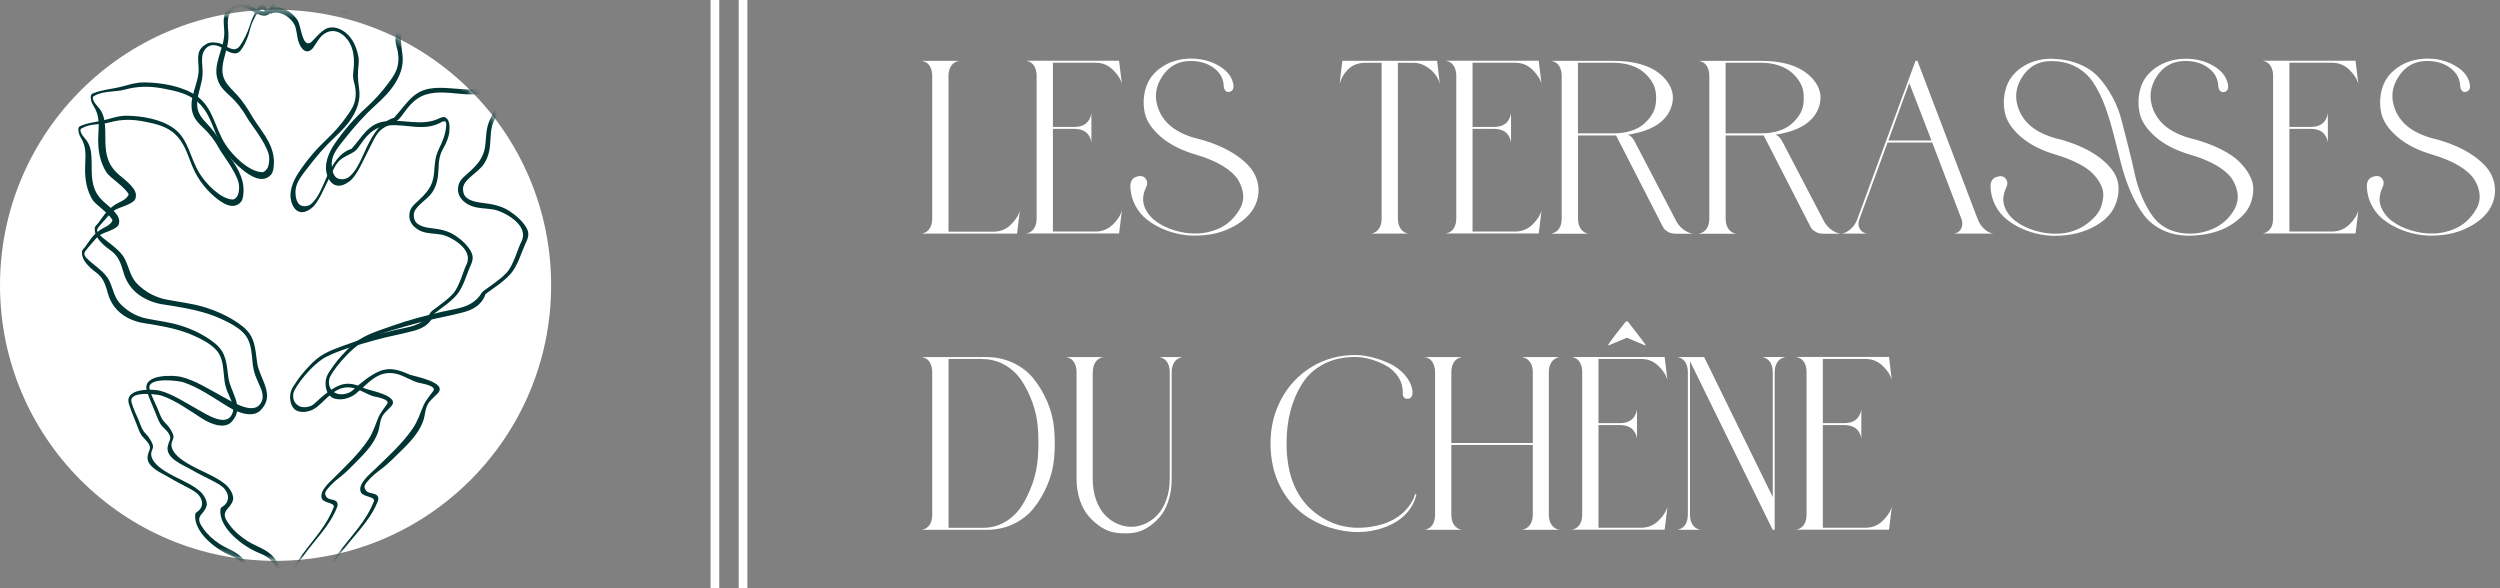 <svg width="340" height="80" viewBox="0 0 340 80" fill="none" xmlns="http://www.w3.org/2000/svg">
<rect x="0" y="0" width="340" height="80" fill="#808080" stroke="none"/>
<path d="M37.476 76.276C58.174 76.276 74.953 59.497 74.953 38.8C74.953 18.102 58.174 1.323 37.476 1.323C16.779 1.323 0 18.102 0 38.8C0 59.497 16.779 76.276 37.476 76.276Z" fill="white"/>
<mask id="mask0_132_287" style="mask-type:luminance" maskUnits="userSpaceOnUse" x="0" y="1" width="75" height="76">
<path d="M37.476 76.276C58.174 76.276 74.953 59.497 74.953 38.8C74.953 18.102 58.174 1.323 37.476 1.323C16.779 1.323 0 18.102 0 38.8C0 59.497 16.779 76.276 37.476 76.276Z" fill="white"/>
</mask>
<g mask="url(#mask0_132_287)">
<path d="M71.746 31.284C71.297 30.224 70.135 29.257 69.303 28.714C68.167 27.976 66.954 27.755 65.681 27.602C65.104 27.535 64.502 27.441 63.951 27.195C63.17 26.831 63.001 26.381 62.967 25.694C62.967 25.694 62.967 25.685 62.967 25.677C62.95 24.464 64.977 23.505 65.758 22.377C66.453 21.376 66.64 20.316 66.699 19.069C66.758 17.805 66.809 16.982 67.48 15.871C67.692 15.523 67.878 15.158 68.022 14.768C68.251 14.14 68.362 13.776 68.379 12.902C68.379 12.563 68.319 12.189 68.192 11.918C68.039 11.613 67.76 11.375 67.471 11.392C67.412 11.392 67.064 11.477 66.937 11.536C64.205 12.877 61.262 11.57 58.395 12.062C56.02 12.478 55.163 14.344 53.585 16.015C51.77 16.567 50.76 18.204 49.87 20.036C49.42 20.96 49.055 21.927 48.521 22.801C48.249 23.251 47.944 23.633 47.588 23.963C47.231 24.286 46.688 24.481 46.061 24.311C45.17 24.057 45.077 22.674 45.128 22.004C45.221 20.825 46.247 19.688 46.909 18.848C48.215 17.203 49.522 15.718 51.049 14.336C52.066 13.419 53.093 12.402 53.788 11.239C54.382 10.247 54.942 8.991 54.73 7.38C54.594 6.353 54.501 5.904 54.552 4.742C54.586 4.021 54.747 3.435 54.628 2.714C54.399 1.357 53.806 0.034 52.804 -0.789C51.999 -1.459 50.938 -1.849 49.946 -1.544C48.945 -1.23 47.672 0.449 47.316 0.611C46.103 1.145 45.959 -1.858 45.459 -2.638C44.432 -4.241 42.201 -5.158 40.844 -4.233C40.708 -4.623 40.411 -4.946 40.004 -4.912C39.453 -4.869 39.181 -4.123 38.944 -3.673C38.52 -2.876 38.257 -1.96 37.917 -1.111C37.536 -0.153 36.781 1.12 36.425 1.349C35.483 1.942 34.592 0.899 33.676 0.67C33.099 0.526 32.31 0.432 31.767 0.712C30.207 1.518 30.376 2.528 30.495 4.19C30.665 6.532 28.688 8.788 29.723 11.171C30.054 11.927 30.622 12.452 31.191 12.97C32.2 13.886 32.964 14.87 33.668 16.108C34.075 16.829 36.06 19.256 36.526 20.927C36.713 21.597 36.586 22.589 36.306 22.971C36.017 23.37 35.746 23.429 35.61 23.421C33.778 23.31 31.589 21.096 30.648 19.62C29.172 17.322 28.985 14.539 26.644 12.978C24.693 11.672 21.953 11.256 19.731 11.206C18.28 11.171 17.101 11.706 15.701 11.969C14.692 12.164 13.776 12.257 12.749 12.665C12.3 12.766 12.291 13.123 12.393 13.657C12.486 14.14 12.826 14.522 13.021 14.946C13.623 16.27 13.369 17.525 13.352 18.95C13.335 20.553 13.632 22.148 14.488 23.454C14.963 24.184 17.076 25.482 17.508 26.457C17.093 27.289 16.287 27.399 15.557 27.899C14.48 28.637 14.098 29.333 13.318 30.393C13.318 30.393 12.911 30.75 12.885 31.012C12.817 31.946 13.454 32.684 14.039 33.252C14.471 33.676 14.989 33.973 15.438 34.38C16.27 35.144 16.507 36.111 16.846 37.205C17.5 39.343 19.23 40.759 21.707 41.319C22.259 41.438 22.818 41.497 23.302 41.573C25.567 41.947 27.908 42.379 30.037 43.355C31.072 43.83 32.175 44.364 33.031 45.196C33.956 46.103 34.151 47.231 34.278 48.546C34.355 49.377 34.406 50.166 34.686 50.955C35.152 52.27 35.95 53.33 35.669 54.374C34.898 56.774 31.81 54.764 30.173 53.882C28.417 52.932 26.568 51.736 24.651 51.261C23.633 51.006 19.671 50.853 19.909 52.847C19.977 53.466 20.689 55.044 21.096 56.028C21.334 56.588 21.503 57.148 21.817 57.657C22.216 58.31 23.48 58.997 23.073 59.921C22.988 60.108 22.903 60.329 22.844 60.575C22.326 62.322 25.041 63.289 26.067 63.9C27.026 64.468 28.027 64.909 28.994 65.435C29.511 65.715 30.113 65.995 30.521 66.47C31.301 67.378 31.08 68.336 30.402 68.803C30.385 68.811 30.207 68.964 30.122 69.006C30.029 69.049 29.995 69.168 29.978 69.278C29.723 71.78 32.998 74.333 35.339 75.25C36.501 75.699 37.196 76.352 37.722 77.599C37.824 77.463 37.977 77.379 38.138 77.362C37.875 76.844 37.663 76.301 37.298 75.869C36.323 74.681 34.872 74.35 33.668 73.587C32.777 73.019 31.844 72.255 31.191 71.347C30.546 70.448 30.249 69.914 31.029 69.091C31.301 68.803 31.742 68.209 31.717 67.751C31.683 67.055 31.182 66.3 30.563 65.8C29.791 65.172 28.909 64.757 28.044 64.324C26.983 63.789 23.2 62.271 23.319 60.413C23.344 59.947 23.709 59.624 23.565 59.175C23.429 58.751 23.166 58.327 22.929 58.021C22.691 57.707 22.369 57.453 22.148 57.131C21.775 56.588 21.571 55.841 21.283 55.23C20.85 54.34 20.248 52.999 20.316 52.558C20.604 51.278 24.379 51.803 24.922 51.982C27.043 52.686 29.07 54.119 31.004 55.307C32.514 56.24 34.287 56.749 35.296 55.926C35.517 55.748 35.856 55.315 35.983 55.086C37.052 53.237 35.237 51.201 34.983 49.394C34.677 47.206 34.686 45.721 32.955 44.356C31.165 42.939 28.756 41.947 26.636 41.463C25.177 41.132 22.81 40.835 22.004 40.589C20.765 40.216 19.832 39.69 18.814 38.757C17.737 37.773 17.627 36.535 16.991 35.245C16.083 33.405 12.978 32.149 13.224 31.191C13.318 30.877 14.319 29.842 14.887 29.189C15.489 28.502 16.049 28.349 16.821 28.061C17.169 27.933 18.221 27.509 18.39 27.093C18.687 26.347 18.289 25.753 17.814 25.227C16.77 24.065 15.506 23.582 14.819 21.978C14.03 20.129 14.514 18.297 14.2 16.397C14.107 15.829 13.92 15.32 13.598 14.861C13.386 14.556 12.427 13.691 12.665 13.156C12.716 13.08 12.792 13.055 12.843 13.029C14.098 12.308 15.633 12.554 16.999 12.181C18.738 11.706 20.358 11.697 22.123 12.028C23.556 12.3 25.075 12.588 26.339 13.436C27.866 14.463 28.553 16.083 29.231 17.873C30.054 20.061 31.25 21.681 32.955 23.064C34.041 23.946 35.729 25.049 36.891 23.726C37.23 23.336 37.298 22.207 37.239 21.588C37.001 19.23 35.39 17.678 34.329 15.888C33.702 14.828 33.048 13.793 32.234 12.902C31.191 11.757 30.079 10.985 30.266 9.076C30.393 7.753 31.004 6.498 31.064 5.166C31.14 3.715 30.529 2.222 31.776 1.23C32.327 0.814 33.031 0.899 33.693 1.179C34.117 1.357 34.49 1.662 34.906 1.858C35.483 2.129 36.238 2.341 36.713 1.798C37.256 1.187 37.629 0.39 37.917 -0.39C38.147 -1.001 38.248 -1.637 38.503 -2.248C38.605 -2.494 39.996 -5.531 40.53 -3.834C40.539 -3.8 40.547 -3.749 40.564 -3.69C40.691 -3.707 40.81 -3.733 40.946 -3.733C41.149 -3.733 41.336 -3.707 41.506 -3.665C41.506 -3.682 41.506 -3.707 41.506 -3.724C42.668 -4.14 44.254 -3.266 44.899 -2.138C45.289 -1.451 45.272 -0.501 45.492 0.254C45.857 1.467 46.782 2.468 47.757 1.315C47.842 1.213 48.606 0.034 48.903 -0.28C49.98 -1.408 51.362 -1.4 52.482 -0.382C53.967 0.975 54.077 2.952 53.806 4.928C53.67 5.912 54.051 6.455 54.136 7.295C54.247 7.94 54.196 8.762 53.933 9.475C53.687 10.145 53.212 10.764 52.804 11.324C51.922 12.52 50.913 13.623 49.844 14.598C48.224 16.066 46.867 17.601 45.577 19.459C44.721 20.698 43.915 22.436 44.568 24.023C45.187 25.558 46.417 25.499 47.46 24.71C48.105 24.32 48.818 23.005 48.987 22.674C49.471 21.749 49.92 20.799 50.395 19.866C50.794 19.094 51.159 18.221 51.804 17.669C52.491 17.092 53.322 16.863 54.051 16.38C54.323 16.202 54.722 15.633 54.942 15.328C56.181 13.623 57.207 12.792 59.209 12.614C62.008 12.368 64.579 13.572 67.2 12.088C67.276 12.045 67.658 11.918 67.768 12.088C67.912 12.291 67.895 12.885 67.624 13.911C67.412 14.76 66.979 15.498 66.58 16.397C66.131 17.415 66.114 18.441 66.02 19.544C65.842 21.529 64.858 22.445 63.62 23.582C63.153 24.006 62.653 24.362 62.424 24.973C61.864 26.619 63.119 27.645 64.129 28.018C65.104 28.383 66.114 28.315 67.115 28.493C68.455 28.731 72.094 30.588 70.898 32.879C70.423 33.786 69.838 36.111 68.862 37.129C67.929 38.104 66.784 38.8 65.724 39.597C65.579 39.716 65.444 39.877 65.282 40.174C64.027 41.87 62.051 41.955 60.21 42.379C57.945 42.905 55.663 43.49 53.449 44.279C51.71 44.907 49.734 45.433 48.224 46.646C47.13 47.528 45.815 49.055 45.425 49.64C44.933 50.37 44.483 50.862 44.33 51.591C44.178 52.355 44.33 53.313 44.882 53.848C45.586 54.552 47.197 54.45 48.326 53.593C50.099 52.185 51.371 50.234 53.916 50.845C54.925 51.083 55.833 51.719 56.825 52.024C57.199 52.134 59.328 52.431 58.963 53.11C58.887 53.254 57.92 54.399 57.614 55.095C57.122 56.215 56.834 57.249 56.13 58.276C54.696 60.38 52.686 62.161 50.913 63.891C50.336 64.451 48.639 65.8 49.055 66.894C49.327 67.607 50.972 67.496 50.87 68.124C49.819 70.881 47.8 72.841 46.112 75.097C45.094 76.463 44.178 77.684 43.847 79.211C43.923 79.211 43.999 79.228 44.076 79.262C44.169 79.143 44.271 79.033 44.364 78.923C45.518 74.834 49.81 72.128 51.362 68.226C51.362 68.209 51.473 67.929 51.456 67.776C51.362 66.92 50.268 67.259 49.819 66.767C49.556 66.402 49.403 66.165 49.912 65.545C50.243 65.155 50.59 64.799 50.972 64.477C51.303 64.188 51.659 63.942 51.999 63.679C52.847 63.026 53.627 62.22 54.408 61.457C55.57 60.329 56.893 59.005 57.512 57.368C57.92 56.291 57.724 55.307 58.607 54.408C58.955 54.06 59.141 53.882 59.472 53.559C61.117 51.999 56.215 51.167 55.689 50.938C54.306 50.328 53.059 49.886 51.6 50.489C50.421 50.981 49.055 52.066 47.961 53.084C47.613 53.398 47.282 53.492 46.892 53.576C46.383 53.687 45.798 53.619 45.365 53.288C44.848 52.898 44.644 52.312 44.771 51.6C44.899 50.752 47.622 47.248 49.87 46.205C52.151 45.145 54.671 44.517 57.063 43.855C59.039 43.312 61.058 43.007 63.035 42.464C64.29 42.125 65.444 41.531 65.987 40.131C66.004 40.089 66.012 40.047 66.012 40.004C67.183 39.13 68.447 38.367 69.448 37.239C70.398 36.17 70.966 34.219 71.356 33.379C71.772 32.489 72.018 31.937 71.721 31.233L71.746 31.284Z" fill="#003534"/>
<path d="M64.18 34.474C63.781 33.481 62.729 32.582 61.974 32.073C60.948 31.378 59.862 31.174 58.709 31.038C58.183 30.979 57.64 30.894 57.156 30.657C56.452 30.317 56.299 29.893 56.274 29.257C56.274 29.257 56.274 29.249 56.274 29.24C56.257 28.112 58.081 27.213 58.785 26.161C59.404 25.228 59.582 24.235 59.633 23.073C59.684 21.894 59.726 21.122 60.337 20.087C60.524 19.765 60.693 19.426 60.821 19.061C61.033 18.476 61.126 18.136 61.135 17.322C61.135 17.008 61.084 16.66 60.965 16.406C60.829 16.117 60.575 15.897 60.312 15.914C60.261 15.914 59.947 15.999 59.837 16.049C57.377 17.305 54.722 16.075 52.143 16.541C50.005 16.923 49.233 18.671 47.808 20.24C46.171 20.757 45.264 22.284 44.466 23.998C44.059 24.863 43.737 25.771 43.253 26.576C43.007 26.992 42.736 27.348 42.413 27.662C42.091 27.959 41.608 28.146 41.039 27.985C40.233 27.747 40.148 26.458 40.199 25.83C40.284 24.727 41.209 23.667 41.803 22.878C42.973 21.343 44.152 19.952 45.535 18.662C46.451 17.805 47.376 16.855 48.003 15.77C48.538 14.845 49.038 13.674 48.852 12.165C48.733 11.206 48.648 10.79 48.691 9.696C48.716 9.026 48.869 8.475 48.758 7.804C48.546 6.54 48.012 5.302 47.113 4.53C46.383 3.911 45.433 3.538 44.542 3.826C43.643 4.114 42.498 5.692 42.176 5.836C41.081 6.337 40.946 3.538 40.496 2.8C39.572 1.298 37.561 0.45 36.34 1.307C36.221 0.942 35.95 0.645 35.585 0.67C35.093 0.713 34.847 1.4 34.626 1.833C34.245 2.579 34.007 3.436 33.702 4.225C33.354 5.115 32.675 6.311 32.353 6.524C31.505 7.083 30.699 6.108 29.876 5.896C29.358 5.76 28.646 5.675 28.154 5.938C26.754 6.693 26.898 7.635 27.009 9.179C27.162 11.367 25.389 13.471 26.313 15.693C26.61 16.397 27.128 16.889 27.637 17.373C28.553 18.23 29.24 19.146 29.867 20.308C30.232 20.978 32.022 23.251 32.438 24.812C32.607 25.44 32.489 26.364 32.243 26.721C31.98 27.094 31.734 27.145 31.615 27.136C29.961 27.035 27.993 24.965 27.145 23.591C25.813 21.445 25.643 18.849 23.539 17.39C21.784 16.168 19.315 15.787 17.313 15.736C16.007 15.71 14.946 16.202 13.682 16.448C12.775 16.626 11.952 16.711 11.027 17.101C10.629 17.195 10.612 17.526 10.705 18.026C10.79 18.484 11.095 18.832 11.265 19.23C11.808 20.469 11.579 21.64 11.57 22.971C11.553 24.464 11.825 25.957 12.588 27.179C13.012 27.857 14.921 29.07 15.303 29.978C14.93 30.75 14.2 30.86 13.547 31.327C12.571 32.014 12.232 32.667 11.528 33.651C11.528 33.651 11.155 33.982 11.146 34.228C11.087 35.102 11.655 35.789 12.181 36.315C12.571 36.713 13.038 36.993 13.445 37.375C14.191 38.087 14.412 38.995 14.709 40.013C15.294 42.007 16.855 43.33 19.086 43.856C19.578 43.966 20.087 44.017 20.528 44.093C22.564 44.441 24.676 44.848 26.593 45.756C27.526 46.197 28.519 46.697 29.291 47.478C30.13 48.318 30.3 49.378 30.41 50.608C30.487 51.388 30.529 52.126 30.775 52.856C31.199 54.086 31.92 55.07 31.666 56.045C30.97 58.285 28.188 56.41 26.712 55.587C25.126 54.705 23.471 53.585 21.741 53.136C20.825 52.898 17.262 52.763 17.466 54.612C17.534 55.188 18.17 56.664 18.535 57.589C18.747 58.115 18.899 58.633 19.188 59.116C19.552 59.727 20.689 60.371 20.324 61.228C20.248 61.398 20.172 61.61 20.121 61.839C19.654 63.468 22.097 64.375 23.022 64.944C23.879 65.478 24.786 65.885 25.66 66.377C26.127 66.64 26.669 66.903 27.034 67.344C27.738 68.192 27.543 69.083 26.924 69.524C26.907 69.533 26.746 69.668 26.678 69.719C26.593 69.762 26.559 69.864 26.551 69.974C26.322 72.315 29.265 74.699 31.377 75.547C32.421 75.971 33.057 76.573 33.523 77.744C33.608 77.617 33.752 77.532 33.905 77.515C33.668 77.031 33.473 76.531 33.15 76.115C32.268 75.004 30.97 74.699 29.884 73.986C29.078 73.46 28.239 72.739 27.654 71.899C27.077 71.06 26.805 70.559 27.509 69.796C27.755 69.524 28.145 68.973 28.128 68.549C28.095 67.896 27.654 67.192 27.094 66.725C26.398 66.14 25.601 65.749 24.82 65.342C23.862 64.842 20.46 63.425 20.562 61.686C20.587 61.254 20.91 60.948 20.782 60.524C20.664 60.134 20.418 59.735 20.214 59.447C20.002 59.15 19.714 58.912 19.51 58.615C19.179 58.115 18.993 57.411 18.73 56.843C18.34 56.011 17.797 54.764 17.856 54.349C18.11 53.153 21.52 53.645 22.004 53.814C23.921 54.476 25.736 55.808 27.484 56.919C28.849 57.784 30.444 58.268 31.352 57.504C31.555 57.335 31.861 56.928 31.971 56.724C32.938 54.993 31.301 53.102 31.072 51.414C30.792 49.369 30.8 47.987 29.248 46.706C27.637 45.383 25.465 44.45 23.556 44C22.241 43.694 20.112 43.415 19.383 43.186C18.263 42.838 17.432 42.346 16.507 41.472C15.54 40.556 15.438 39.394 14.87 38.189C14.056 36.476 11.257 35.297 11.477 34.398C11.562 34.101 12.461 33.134 12.979 32.523C13.521 31.878 14.03 31.742 14.717 31.471C15.023 31.352 15.981 30.962 16.125 30.572C16.389 29.876 16.032 29.325 15.608 28.833C14.666 27.747 13.53 27.289 12.911 25.805C12.198 24.083 12.639 22.361 12.359 20.588C12.274 20.053 12.105 19.587 11.816 19.154C11.621 18.874 10.764 18.06 10.977 17.559C11.019 17.492 11.095 17.466 11.138 17.441C12.274 16.771 13.649 16.991 14.879 16.652C16.448 16.211 17.907 16.202 19.493 16.508C20.791 16.762 22.148 17.025 23.293 17.822C24.668 18.781 25.287 20.299 25.898 21.962C26.644 24.006 27.713 25.516 29.248 26.814C30.224 27.637 31.751 28.663 32.794 27.433C33.099 27.069 33.159 26.017 33.108 25.431C32.896 23.226 31.437 21.775 30.487 20.104C29.918 19.112 29.333 18.145 28.604 17.314C27.662 16.245 26.661 15.524 26.831 13.742C26.949 12.504 27.492 11.333 27.552 10.086C27.619 8.729 27.068 7.338 28.196 6.405C28.688 6.023 29.333 6.091 29.927 6.362C30.308 6.532 30.648 6.812 31.021 6.999C31.538 7.253 32.217 7.448 32.65 6.948C33.142 6.371 33.473 5.633 33.736 4.903C33.939 4.326 34.032 3.741 34.261 3.173C34.355 2.944 35.602 0.111 36.085 1.697C36.094 1.731 36.102 1.782 36.111 1.833C36.221 1.816 36.331 1.79 36.45 1.79C36.628 1.79 36.798 1.816 36.959 1.858C36.959 1.841 36.959 1.816 36.959 1.807C38.002 1.417 39.436 2.231 40.013 3.292C40.361 3.928 40.343 4.818 40.547 5.523C40.878 6.659 41.701 7.584 42.583 6.507C42.659 6.413 43.346 5.31 43.618 5.022C44.593 3.97 45.84 3.979 46.841 4.929C48.181 6.193 48.275 8.042 48.037 9.883C47.919 10.799 48.258 11.308 48.334 12.088C48.428 12.69 48.385 13.462 48.148 14.124C47.927 14.752 47.503 15.329 47.138 15.846C46.349 16.966 45.442 17.992 44.475 18.9C43.016 20.274 41.786 21.707 40.632 23.438C39.86 24.592 39.139 26.22 39.716 27.705C40.276 29.138 41.378 29.087 42.32 28.341C42.897 27.976 43.541 26.755 43.694 26.441C44.135 25.576 44.534 24.685 44.967 23.82C45.323 23.099 45.654 22.284 46.239 21.775C46.858 21.241 47.613 21.02 48.258 20.571C48.504 20.401 48.86 19.875 49.064 19.587C50.175 17.992 51.099 17.22 52.906 17.059C55.426 16.83 57.742 17.958 60.1 16.576C60.167 16.533 60.515 16.414 60.609 16.576C60.736 16.762 60.727 17.322 60.481 18.28C60.286 19.078 59.896 19.756 59.54 20.596C59.133 21.546 59.124 22.505 59.031 23.54C58.87 25.389 57.987 26.246 56.868 27.314C56.452 27.713 56.002 28.044 55.791 28.612C55.29 30.148 56.418 31.106 57.326 31.462C58.208 31.802 59.116 31.734 60.015 31.904C61.219 32.124 64.494 33.863 63.425 36.001C63.001 36.849 62.475 39.012 61.584 39.971C60.736 40.887 59.709 41.532 58.759 42.278C58.624 42.388 58.505 42.541 58.361 42.812C57.233 44.39 55.451 44.475 53.797 44.874C51.753 45.366 49.7 45.908 47.715 46.655C46.154 47.24 44.364 47.732 43.007 48.869C42.023 49.692 40.836 51.125 40.488 51.66C40.047 52.338 39.639 52.796 39.504 53.483C39.368 54.196 39.504 55.087 39.996 55.596C40.632 56.249 42.083 56.156 43.1 55.358C44.695 54.043 45.849 52.22 48.131 52.788C49.038 53.017 49.853 53.602 50.752 53.882C51.083 53.992 53.008 54.255 52.677 54.9C52.609 55.036 51.736 56.105 51.464 56.758C51.023 57.81 50.76 58.768 50.133 59.727C48.843 61.695 47.036 63.357 45.433 64.978C44.916 65.504 43.389 66.759 43.762 67.777C44.008 68.447 45.484 68.337 45.399 68.922C44.449 71.492 42.634 73.325 41.107 75.437C40.191 76.709 39.368 77.854 39.071 79.279C39.139 79.279 39.207 79.296 39.275 79.322C39.359 79.211 39.444 79.11 39.529 78.999C40.564 75.182 44.432 72.654 45.832 69.007C45.832 68.99 45.934 68.735 45.917 68.583C45.832 67.777 44.848 68.099 44.441 67.641C44.203 67.302 44.067 67.081 44.526 66.504C44.822 66.14 45.136 65.809 45.484 65.504C45.781 65.232 46.103 65.011 46.409 64.757C47.172 64.146 47.876 63.391 48.58 62.687C49.624 61.635 50.82 60.397 51.38 58.87C51.744 57.861 51.575 56.944 52.372 56.105C52.686 55.774 52.855 55.613 53.144 55.316C54.628 53.857 50.209 53.085 49.734 52.873C48.487 52.304 47.367 51.889 46.052 52.457C44.992 52.915 43.754 53.925 42.778 54.883C42.464 55.172 42.167 55.265 41.811 55.341C41.353 55.443 40.827 55.384 40.437 55.07C39.97 54.705 39.792 54.162 39.902 53.492C40.021 52.695 42.464 49.429 44.492 48.462C46.544 47.469 48.818 46.884 50.972 46.265C52.754 45.756 54.577 45.467 56.35 44.967C57.478 44.653 58.522 44.093 59.014 42.787C59.031 42.745 59.031 42.711 59.031 42.668C60.083 41.845 61.228 41.141 62.127 40.089C62.984 39.089 63.493 37.273 63.84 36.484C64.214 35.653 64.434 35.136 64.171 34.482L64.18 34.474Z" fill="#003534"/>
</g>
<path d="M125.374 31.768C125.84 31.683 126.197 31.445 126.434 31.081C126.672 30.716 126.782 30.258 126.782 29.724V10.324C126.782 9.789 126.663 9.331 126.434 8.966C126.205 8.602 125.849 8.364 125.374 8.279H130.412C129.946 8.373 129.59 8.602 129.352 8.966C129.115 9.331 128.996 9.789 128.996 10.324V31.505H135.137C136.053 31.505 136.842 31.183 137.504 30.529C138.166 29.876 138.564 29.24 138.692 28.612C138.692 28.706 138.683 28.824 138.658 28.985L138.318 31.768H125.357H125.374Z" fill="white"/>
<path d="M152.196 8.271L152.535 11.087L152.569 11.427C152.433 10.799 152.035 10.163 151.373 9.51C150.711 8.856 149.923 8.534 149.006 8.534H143.196V17.263H146.114C147.437 17.263 148.209 16.644 148.43 15.414V19.341C148.209 18.137 147.437 17.526 146.114 17.526H143.196V31.488H149.006C149.923 31.488 150.711 31.166 151.373 30.513C152.035 29.86 152.433 29.223 152.569 28.596C152.569 28.689 152.561 28.808 152.535 28.969L152.196 31.751H139.574C140.04 31.666 140.397 31.429 140.634 31.064C140.872 30.699 140.982 30.241 140.982 29.707V10.307C140.982 9.773 140.863 9.315 140.634 8.95C140.405 8.585 140.049 8.348 139.574 8.263H152.196V8.271Z" fill="white"/>
<path d="M166.43 11.825C166.43 10.773 165.98 9.908 165.073 9.238C164.165 8.568 163.045 8.254 161.697 8.296C160.11 8.364 158.88 9.094 158.007 10.476C157.09 11.91 156.955 13.411 157.608 14.972C158.414 16.965 160.305 18.297 163.283 18.967C165.251 19.527 166.871 20.248 168.152 21.131C169.433 22.013 170.281 22.92 170.705 23.854C171.129 24.787 171.257 25.728 171.095 26.687C170.926 27.645 170.493 28.51 169.789 29.274C169.085 30.037 168.135 30.674 166.956 31.191C165.777 31.708 164.453 31.988 162.994 32.031C162.189 32.073 161.366 32.022 160.526 31.861C159.686 31.708 158.872 31.454 158.074 31.106C157.277 30.758 156.565 30.326 155.928 29.817C155.292 29.308 154.775 28.672 154.384 27.917C153.994 27.17 153.774 26.356 153.731 25.482C153.689 24.651 154.003 24.159 154.673 24.006C155.233 23.845 155.631 23.981 155.877 24.405C156.056 24.693 156.064 25.024 155.911 25.38C155.445 26.322 155.343 27.187 155.606 27.985C155.877 28.782 156.378 29.46 157.116 30.029C157.854 30.597 158.745 31.038 159.805 31.352C160.857 31.666 161.917 31.802 162.994 31.751C163.826 31.708 164.623 31.53 165.395 31.233C166.167 30.936 166.82 30.538 167.337 30.046C167.855 29.554 168.296 29.002 168.644 28.383C168.992 27.764 169.127 27.119 169.068 26.432C169 25.754 168.763 25.083 168.364 24.439C167.957 23.794 167.27 23.166 166.303 22.573C165.327 21.979 164.123 21.47 162.689 21.046C160.679 20.46 159.05 19.638 157.82 18.56C156.59 17.483 155.869 16.363 155.657 15.201C155.445 14.039 155.513 12.911 155.877 11.825C156.234 10.739 156.946 9.84 158.007 9.119C159.067 8.407 160.305 8.025 161.714 7.974C163.122 7.931 164.403 8.211 165.556 8.831C166.71 9.45 167.422 10.247 167.685 11.231C167.863 11.901 167.728 12.317 167.287 12.47C166.93 12.58 166.667 12.461 166.515 12.097C166.472 12.012 166.447 11.91 166.447 11.791L166.43 11.825Z" fill="white"/>
<path d="M195.441 8.271L195.78 11.087L195.814 11.426C195.636 10.663 195.195 9.992 194.491 9.416C193.786 8.83 193.032 8.542 192.226 8.542H190.113V29.723C190.113 30.258 190.232 30.716 190.47 31.08C190.707 31.445 191.055 31.683 191.53 31.767H186.491C186.958 31.683 187.314 31.445 187.552 31.08C187.789 30.707 187.9 30.258 187.9 29.723V8.542H185.719C184.735 8.542 183.947 8.83 183.353 9.416C182.759 10.001 182.377 10.671 182.191 11.426C182.216 11.341 182.225 11.223 182.225 11.087L182.564 8.271H195.458H195.441Z" fill="white"/>
<path d="M209.267 8.271L209.607 11.087L209.641 11.427C209.505 10.799 209.106 10.163 208.445 9.51C207.783 8.856 206.994 8.534 206.078 8.534H200.267V17.263H203.185C204.509 17.263 205.28 16.644 205.501 15.414V19.341C205.28 18.137 204.509 17.526 203.185 17.526H200.267V31.488H206.078C206.994 31.488 207.783 31.166 208.445 30.513C209.106 29.86 209.505 29.223 209.641 28.596C209.641 28.689 209.632 28.808 209.607 28.969L209.267 31.751H196.645C197.112 31.666 197.468 31.429 197.705 31.064C197.943 30.699 198.053 30.241 198.053 29.707V10.307C198.053 9.773 197.935 9.315 197.705 8.95C197.476 8.585 197.12 8.348 196.645 8.263H209.267V8.271Z" fill="white"/>
<path d="M210.981 31.768C211.447 31.683 211.804 31.445 212.041 31.081C212.279 30.716 212.389 30.258 212.389 29.724V10.324C212.389 9.789 212.27 9.331 212.041 8.966C211.812 8.602 211.456 8.364 210.981 8.279H219.438C222.704 8.279 225.053 9.111 226.487 10.765C227.564 12.02 227.793 13.369 227.191 14.828C226.521 16.414 225.028 17.491 222.729 18.051C222.305 18.162 221.855 18.255 221.389 18.323C221.788 18.459 222.127 18.815 222.398 19.4L227.87 29.876C228.09 30.368 228.421 30.792 228.845 31.132C229.269 31.479 229.727 31.7 230.219 31.785H227.938C227.513 31.785 227.157 31.708 226.877 31.547C226.597 31.395 226.411 31.242 226.309 31.098C226.207 30.953 226.071 30.699 225.893 30.343L219.786 18.425H214.611V29.74C214.611 30.275 214.73 30.733 214.968 31.098C215.205 31.462 215.553 31.7 216.028 31.785H210.989L210.981 31.768ZM219.438 8.534H214.603V18.136H219.438C220.286 18.136 221.058 18.026 221.754 17.814C222.449 17.602 223.018 17.313 223.467 16.94C223.917 16.567 224.299 16.143 224.612 15.668C224.926 15.184 225.113 14.675 225.181 14.141C225.249 13.606 225.249 13.072 225.181 12.546C225.113 12.02 224.926 11.52 224.612 11.036C224.299 10.553 223.917 10.129 223.467 9.764C223.018 9.399 222.449 9.102 221.754 8.873C221.058 8.653 220.286 8.534 219.438 8.534Z" fill="white"/>
<path d="M231.059 31.768C231.526 31.683 231.882 31.445 232.12 31.081C232.357 30.716 232.467 30.258 232.467 29.724V10.324C232.467 9.789 232.349 9.331 232.12 8.966C231.891 8.602 231.534 8.364 231.059 8.279H239.517C242.782 8.279 245.132 9.111 246.566 10.765C247.643 12.02 247.872 13.369 247.27 14.828C246.6 16.414 245.107 17.491 242.808 18.051C242.384 18.162 241.934 18.255 241.468 18.323C241.866 18.459 242.206 18.815 242.477 19.4L247.948 29.876C248.169 30.368 248.5 30.792 248.924 31.132C249.348 31.479 249.806 31.7 250.298 31.785H248.016C247.592 31.785 247.236 31.708 246.956 31.547C246.676 31.395 246.489 31.242 246.387 31.098C246.286 30.953 246.15 30.699 245.972 30.343L239.864 18.425H234.69V29.74C234.69 30.275 234.809 30.733 235.046 31.098C235.284 31.462 235.631 31.7 236.106 31.785H231.068L231.059 31.768ZM239.517 8.534H234.681V18.136H239.517C240.365 18.136 241.137 18.026 241.832 17.814C242.528 17.602 243.096 17.313 243.546 16.94C243.995 16.567 244.377 16.143 244.691 15.668C245.005 15.184 245.191 14.675 245.259 14.141C245.327 13.606 245.327 13.072 245.259 12.546C245.191 12.02 245.005 11.52 244.691 11.036C244.377 10.553 243.995 10.129 243.546 9.764C243.096 9.399 242.528 9.102 241.832 8.873C241.137 8.653 240.365 8.534 239.517 8.534Z" fill="white"/>
<path d="M260.766 8.271L268.96 29.791C269.07 30.105 269.231 30.393 269.426 30.665C269.63 30.936 269.868 31.165 270.147 31.369C270.427 31.572 270.733 31.708 271.072 31.767H265.77C266.22 31.683 266.534 31.462 266.712 31.114C266.89 30.767 266.924 30.368 266.814 29.927L262.784 19.383H256.711L252.885 29.791C252.707 30.258 252.707 30.69 252.902 31.063C253.089 31.445 253.42 31.683 253.895 31.767H250.502C250.951 31.683 251.367 31.454 251.749 31.097C252.13 30.741 252.41 30.317 252.588 29.825L260.511 8.271H260.783H260.766ZM256.804 19.111H262.683L259.663 11.29L256.813 19.111H256.804Z" fill="white"/>
<path d="M301.686 11.825C301.686 10.773 301.236 9.908 300.346 9.237C299.447 8.567 298.318 8.253 296.953 8.296C295.366 8.364 294.136 9.093 293.263 10.476C292.372 11.909 292.236 13.411 292.864 14.972C293.695 16.965 295.578 18.297 298.539 18.967C299.879 19.349 301.067 19.798 302.102 20.324C303.128 20.85 303.942 21.402 304.536 21.987C305.13 22.572 305.597 23.183 305.944 23.836C306.292 24.489 306.462 25.125 306.445 25.753C306.436 26.381 306.326 27 306.105 27.602C305.893 28.205 305.537 28.765 305.028 29.282C304.519 29.799 303.951 30.258 303.298 30.656C302.645 31.055 301.89 31.377 301.016 31.615C300.142 31.852 299.226 31.988 298.259 32.039C296.758 32.107 295.443 31.886 294.315 31.386C293.186 30.885 292.27 30.173 291.575 29.256C290.879 28.34 290.277 27.272 289.759 26.067C289.242 24.863 288.809 23.59 288.47 22.258C288.122 20.927 287.783 19.586 287.444 18.246C287.104 16.906 286.714 15.625 286.273 14.42C285.823 13.216 285.298 12.147 284.678 11.214C284.059 10.289 283.245 9.56 282.227 9.034C281.209 8.508 280.03 8.27 278.69 8.313C277.103 8.381 275.873 9.11 275 10.493C274.083 11.927 273.948 13.428 274.601 14.989C275.407 16.982 277.298 18.314 280.276 18.984C282.625 19.654 284.475 20.545 285.832 21.656C287.189 22.767 287.936 23.887 288.08 25.032C288.224 26.177 288.02 27.263 287.478 28.306C286.926 29.35 285.976 30.215 284.627 30.911C283.279 31.606 281.735 31.988 280.013 32.056C279.182 32.098 278.35 32.047 277.51 31.886C276.671 31.733 275.856 31.479 275.059 31.131C274.262 30.783 273.549 30.351 272.913 29.842C272.277 29.333 271.759 28.697 271.369 27.942C270.979 27.195 270.758 26.381 270.716 25.507C270.673 24.676 270.987 24.184 271.657 24.031C272.217 23.87 272.616 24.006 272.862 24.43C273.04 24.718 273.049 25.049 272.896 25.405C272.429 26.347 272.328 27.212 272.59 28.01C272.862 28.807 273.362 29.486 274.1 30.054C274.838 30.622 275.729 31.063 276.789 31.377C277.841 31.691 278.902 31.827 279.979 31.776C280.632 31.75 281.26 31.64 281.879 31.437C282.498 31.233 283.041 30.97 283.525 30.648C284.008 30.325 284.449 29.952 284.848 29.537C285.247 29.121 285.543 28.671 285.722 28.179C285.9 27.687 286.01 27.187 286.044 26.669C286.078 26.152 285.968 25.634 285.705 25.108C285.45 24.583 285.085 24.082 284.61 23.599C284.144 23.115 283.482 22.657 282.625 22.224C281.777 21.792 280.793 21.402 279.674 21.062C277.663 20.477 276.034 19.654 274.804 18.577C273.574 17.5 272.853 16.38 272.641 15.218C272.429 14.056 272.497 12.927 272.862 11.842C273.218 10.756 273.931 9.857 274.991 9.136C276.051 8.423 277.29 8.041 278.698 7.991C280.174 7.991 281.48 8.211 282.625 8.661C283.771 9.11 284.695 9.721 285.416 10.51C286.129 11.29 286.765 12.198 287.316 13.233C287.868 14.259 288.283 15.354 288.572 16.507C288.86 17.661 289.166 18.848 289.479 20.061C289.793 21.283 290.073 22.47 290.319 23.624C290.565 24.778 290.905 25.855 291.346 26.864C291.787 27.874 292.279 28.748 292.839 29.503C293.398 30.249 294.136 30.826 295.053 31.233C295.969 31.632 297.046 31.818 298.276 31.767C299.082 31.725 299.871 31.547 300.643 31.25C301.415 30.945 302.068 30.554 302.611 30.062C303.154 29.57 303.586 29.019 303.917 28.4C304.256 27.781 304.384 27.136 304.324 26.449C304.256 25.77 304.027 25.1 303.637 24.455C303.247 23.811 302.56 23.183 301.593 22.589C300.617 21.995 299.404 21.486 297.954 21.062C295.943 20.477 294.323 19.654 293.102 18.577C291.88 17.5 291.168 16.38 290.955 15.218C290.743 14.056 290.811 12.927 291.159 11.842C291.507 10.756 292.219 9.857 293.288 9.136C294.365 8.423 295.604 8.041 297.012 7.991C298.42 7.948 299.701 8.228 300.838 8.847C301.983 9.466 302.687 10.264 302.95 11.248C303.128 11.943 303.009 12.359 302.577 12.486C302.22 12.597 301.949 12.478 301.771 12.113L301.703 11.808L301.686 11.825Z" fill="white"/>
<path d="M320.356 8.271L320.696 11.087L320.73 11.427C320.594 10.799 320.195 10.163 319.534 9.51C318.872 8.856 318.083 8.534 317.167 8.534H311.356V17.263H314.274C315.598 17.263 316.369 16.644 316.59 15.414V19.341C316.369 18.137 315.598 17.526 314.274 17.526H311.356V31.488H317.167C318.083 31.488 318.872 31.166 319.534 30.513C320.195 29.86 320.594 29.223 320.73 28.596C320.73 28.689 320.721 28.808 320.696 28.969L320.356 31.751H307.734C308.201 31.666 308.557 31.429 308.794 31.064C309.032 30.699 309.142 30.241 309.142 29.707V10.307C309.142 9.773 309.023 9.315 308.794 8.95C308.565 8.585 308.209 8.348 307.734 8.263H320.356V8.271Z" fill="white"/>
<path d="M334.59 11.825C334.59 10.773 334.141 9.908 333.233 9.238C332.325 8.568 331.206 8.254 329.857 8.296C328.271 8.364 327.041 9.094 326.167 10.476C325.251 11.91 325.115 13.411 325.768 14.972C326.574 16.965 328.466 18.297 331.443 18.967C333.411 19.527 335.031 20.248 336.312 21.131C337.585 22.013 338.441 22.92 338.865 23.854C339.29 24.787 339.417 25.728 339.256 26.687C339.086 27.645 338.653 28.51 337.949 29.274C337.245 30.037 336.295 30.674 335.116 31.191C333.937 31.708 332.614 31.988 331.155 32.031C330.349 32.073 329.526 32.022 328.686 31.861C327.846 31.708 327.032 31.454 326.235 31.106C325.437 30.758 324.725 30.326 324.089 29.817C323.452 29.308 322.935 28.672 322.545 27.917C322.155 27.17 321.934 26.356 321.892 25.482C321.849 24.651 322.163 24.159 322.833 24.006C323.393 23.845 323.792 23.981 324.038 24.405C324.216 24.693 324.224 25.024 324.072 25.38C323.605 26.322 323.503 27.187 323.766 27.985C324.038 28.782 324.538 29.46 325.276 30.029C326.014 30.597 326.905 31.038 327.965 31.352C329.017 31.666 330.077 31.802 331.155 31.751C331.986 31.708 332.783 31.53 333.555 31.233C334.327 30.936 334.98 30.538 335.498 30.046C336.015 29.554 336.456 29.002 336.804 28.383C337.152 27.764 337.288 27.119 337.228 26.432C337.16 25.754 336.923 25.083 336.524 24.439C336.117 23.794 335.43 23.166 334.463 22.573C333.487 21.979 332.283 21.47 330.849 21.046C328.839 20.46 327.21 19.638 325.98 18.56C324.75 17.483 324.029 16.363 323.817 15.201C323.605 14.039 323.673 12.911 324.038 11.825C324.394 10.739 325.107 9.84 326.167 9.119C327.227 8.407 328.466 8.025 329.874 7.974C331.282 7.931 332.563 8.211 333.716 8.831C334.87 9.45 335.583 10.247 335.846 11.231C336.024 11.901 335.888 12.317 335.447 12.47C335.091 12.58 334.828 12.461 334.675 12.097C334.633 12.012 334.607 11.91 334.607 11.791L334.59 11.825Z" fill="white"/>
<path d="M125.374 72.052C125.84 71.967 126.197 71.73 126.434 71.365C126.672 71 126.782 70.542 126.782 70.008V50.608C126.782 50.073 126.663 49.615 126.434 49.251C126.205 48.886 125.849 48.648 125.374 48.563H134.136C135.477 48.563 136.707 48.835 137.826 49.369C138.946 49.904 139.871 50.625 140.592 51.532C141.313 52.44 141.932 53.475 142.441 54.654C142.941 55.825 143.255 57.063 143.366 58.361C143.476 59.659 143.476 60.957 143.366 62.255C143.255 63.552 142.95 64.791 142.441 65.961C141.94 67.141 141.33 68.175 140.609 69.083C139.888 69.991 138.98 70.712 137.869 71.246C136.758 71.781 135.545 72.052 134.23 72.052H125.365H125.374ZM133.602 48.818H129.004V71.781H133.704C134.781 71.781 135.765 71.518 136.673 70.992C137.58 70.466 138.318 69.762 138.904 68.879C139.489 67.997 139.981 66.979 140.397 65.826C140.812 64.672 141.058 63.468 141.152 62.204C141.245 60.94 141.245 59.676 141.169 58.412C141.092 57.148 140.846 55.935 140.431 54.79C140.015 53.636 139.514 52.618 138.921 51.736C138.327 50.854 137.563 50.15 136.639 49.624C135.714 49.098 134.696 48.835 133.602 48.835V48.818Z" fill="white"/>
<path d="M148.608 50.599V65.105C148.608 66.156 148.761 67.107 149.057 67.955C149.363 68.803 149.761 69.49 150.253 70.016C150.745 70.542 151.305 70.949 151.933 71.221C152.561 71.501 153.197 71.645 153.85 71.645C154.503 71.645 155.139 71.501 155.767 71.212C156.395 70.924 156.955 70.517 157.447 69.991C157.939 69.465 158.337 68.778 158.634 67.929C158.94 67.081 159.084 66.139 159.084 65.113V50.608C159.084 50.073 158.965 49.615 158.736 49.251C158.507 48.886 158.151 48.648 157.676 48.563H160.797C160.331 48.657 159.966 48.886 159.72 49.251C159.474 49.624 159.347 50.073 159.347 50.608V65.113C159.347 66.19 159.203 67.174 158.914 68.082C158.626 68.99 158.227 69.736 157.727 70.313C157.226 70.898 156.649 71.39 155.996 71.789C155.343 72.196 154.664 72.425 153.952 72.493C153.239 72.561 152.518 72.552 151.806 72.459C151.093 72.366 150.415 72.12 149.778 71.704C149.142 71.288 148.574 70.796 148.065 70.211C147.564 69.626 147.157 68.896 146.86 68.014C146.563 67.132 146.411 66.165 146.411 65.113V50.608C146.411 50.073 146.292 49.615 146.063 49.251C145.834 48.886 145.478 48.648 145.003 48.563H150.041C149.575 48.657 149.219 48.886 148.981 49.251C148.744 49.615 148.625 50.073 148.625 50.608L148.608 50.599Z" fill="white"/>
<path d="M184.294 48.284C185.007 48.284 185.779 48.386 186.593 48.59C187.407 48.793 188.213 49.073 188.994 49.446C189.774 49.811 190.453 50.32 191.021 50.956C191.589 51.592 191.946 52.297 192.081 53.051C192.166 53.747 191.988 54.137 191.547 54.222C191.191 54.29 190.945 54.154 190.809 53.823C190.767 53.713 190.75 53.586 190.775 53.45C190.801 52.644 190.588 51.915 190.156 51.253C189.723 50.592 189.163 50.083 188.476 49.709C187.789 49.336 187.094 49.056 186.381 48.852C185.669 48.649 184.973 48.547 184.303 48.547C182.691 48.547 181.266 48.87 180.036 49.506C178.806 50.142 177.831 51.024 177.118 52.144C176.405 53.264 175.863 54.502 175.506 55.868C175.15 57.233 174.972 58.709 174.972 60.296C174.972 64.817 176.414 68.074 179.307 70.068C181.41 71.527 183.794 72.053 186.457 71.645C188.782 71.289 190.521 70.339 191.657 68.795C192.039 68.278 192.31 67.743 192.463 67.184L192.633 67.285C192.098 69.347 190.682 70.814 188.4 71.679C186.008 72.57 183.455 72.587 180.749 71.713C177.754 70.729 175.557 68.914 174.166 66.276C173.25 64.528 172.792 62.535 172.792 60.296C172.792 58.056 173.284 56.088 174.268 54.256C175.252 52.424 176.626 50.965 178.399 49.896C180.163 48.819 182.14 48.284 184.311 48.284H184.294Z" fill="white"/>
<path d="M208.461 70.008V60.507H197.383V70.008C197.383 70.542 197.502 71 197.739 71.365C197.977 71.73 198.325 71.967 198.8 72.052H193.761C194.228 71.967 194.584 71.73 194.821 71.365C195.059 71 195.169 70.542 195.169 70.008V50.608C195.169 50.073 195.05 49.615 194.821 49.251C194.592 48.886 194.236 48.648 193.761 48.563H198.8C198.333 48.657 197.977 48.886 197.739 49.251C197.502 49.615 197.383 50.073 197.383 50.608V60.244H208.461V50.608C208.461 50.073 208.343 49.615 208.088 49.251C207.834 48.886 207.486 48.648 207.011 48.563H212.084C211.608 48.657 211.252 48.886 211.006 49.251C210.76 49.624 210.641 50.073 210.641 50.608V70.008C210.641 70.542 210.76 71 211.006 71.365C211.252 71.738 211.608 71.967 212.084 72.052H207.011C207.477 71.967 207.842 71.73 208.088 71.365C208.334 71 208.461 70.542 208.461 70.008Z" fill="white"/>
<path d="M213.772 48.555H226.394L226.733 51.371L226.767 51.71C226.631 51.083 226.233 50.447 225.571 49.793C224.909 49.14 224.12 48.818 223.204 48.818H217.394V57.547H220.312C221.635 57.547 222.407 56.927 222.628 55.697V59.625C222.407 58.42 221.635 57.809 220.312 57.809H217.394V71.772H223.204C224.12 71.772 224.909 71.45 225.571 70.796C226.233 70.143 226.631 69.507 226.767 68.879C226.767 68.973 226.759 69.091 226.733 69.252L226.394 72.035H213.772C214.238 71.95 214.594 71.713 214.832 71.348C215.069 70.983 215.18 70.525 215.18 69.99V50.591C215.18 50.056 215.061 49.598 214.832 49.233C214.603 48.869 214.247 48.631 213.772 48.546V48.555ZM218.768 46.977L218.7 46.909C218.921 46.553 219.345 45.985 219.955 45.196C220.575 44.415 220.956 43.923 221.118 43.72H221.389C221.499 43.881 221.737 44.186 222.093 44.644C222.449 45.102 222.789 45.544 223.119 45.968C223.45 46.392 223.671 46.706 223.807 46.909L223.739 46.977L221.253 45.934L218.768 46.977Z" fill="white"/>
<path d="M229.549 70.007V50.608C229.549 50.073 229.431 49.615 229.202 49.25C228.973 48.886 228.616 48.648 228.141 48.563H231.763L241.094 67.598V50.608C241.094 50.268 241.043 49.954 240.942 49.666C240.84 49.377 240.687 49.132 240.475 48.945C240.263 48.758 240 48.623 239.686 48.555H242.808C242.341 48.648 241.977 48.877 241.731 49.242C241.485 49.615 241.357 50.065 241.357 50.599V72.052H241.086L229.838 49.123V70.007C229.838 70.542 229.957 71 230.194 71.365C230.432 71.729 230.779 71.967 231.254 72.052H228.133C228.599 71.967 228.956 71.729 229.193 71.365C229.431 71 229.541 70.542 229.541 70.007H229.549Z" fill="white"/>
<path d="M256.906 48.555L257.245 51.372L257.279 51.711C257.143 51.083 256.745 50.447 256.083 49.794C255.421 49.141 254.633 48.818 253.716 48.818H247.906V57.547H250.824C252.147 57.547 252.919 56.928 253.14 55.698V59.625C252.919 58.421 252.147 57.81 250.824 57.81H247.906V71.772H253.716C254.633 71.772 255.421 71.45 256.083 70.797C256.745 70.144 257.143 69.507 257.279 68.88C257.279 68.973 257.271 69.092 257.245 69.253L256.906 72.035H244.284C244.75 71.951 245.107 71.713 245.344 71.348C245.582 70.984 245.692 70.525 245.692 69.991V50.591C245.692 50.057 245.573 49.599 245.344 49.234C245.115 48.869 244.759 48.632 244.284 48.547H256.906V48.555Z" fill="white"/>
<path d="M97.228 0V80" stroke="white" stroke-width="1.18" stroke-miterlimit="10"/>
<path d="M101.054 0V80" stroke="white" stroke-width="1.18" stroke-miterlimit="10"/>
</svg>

